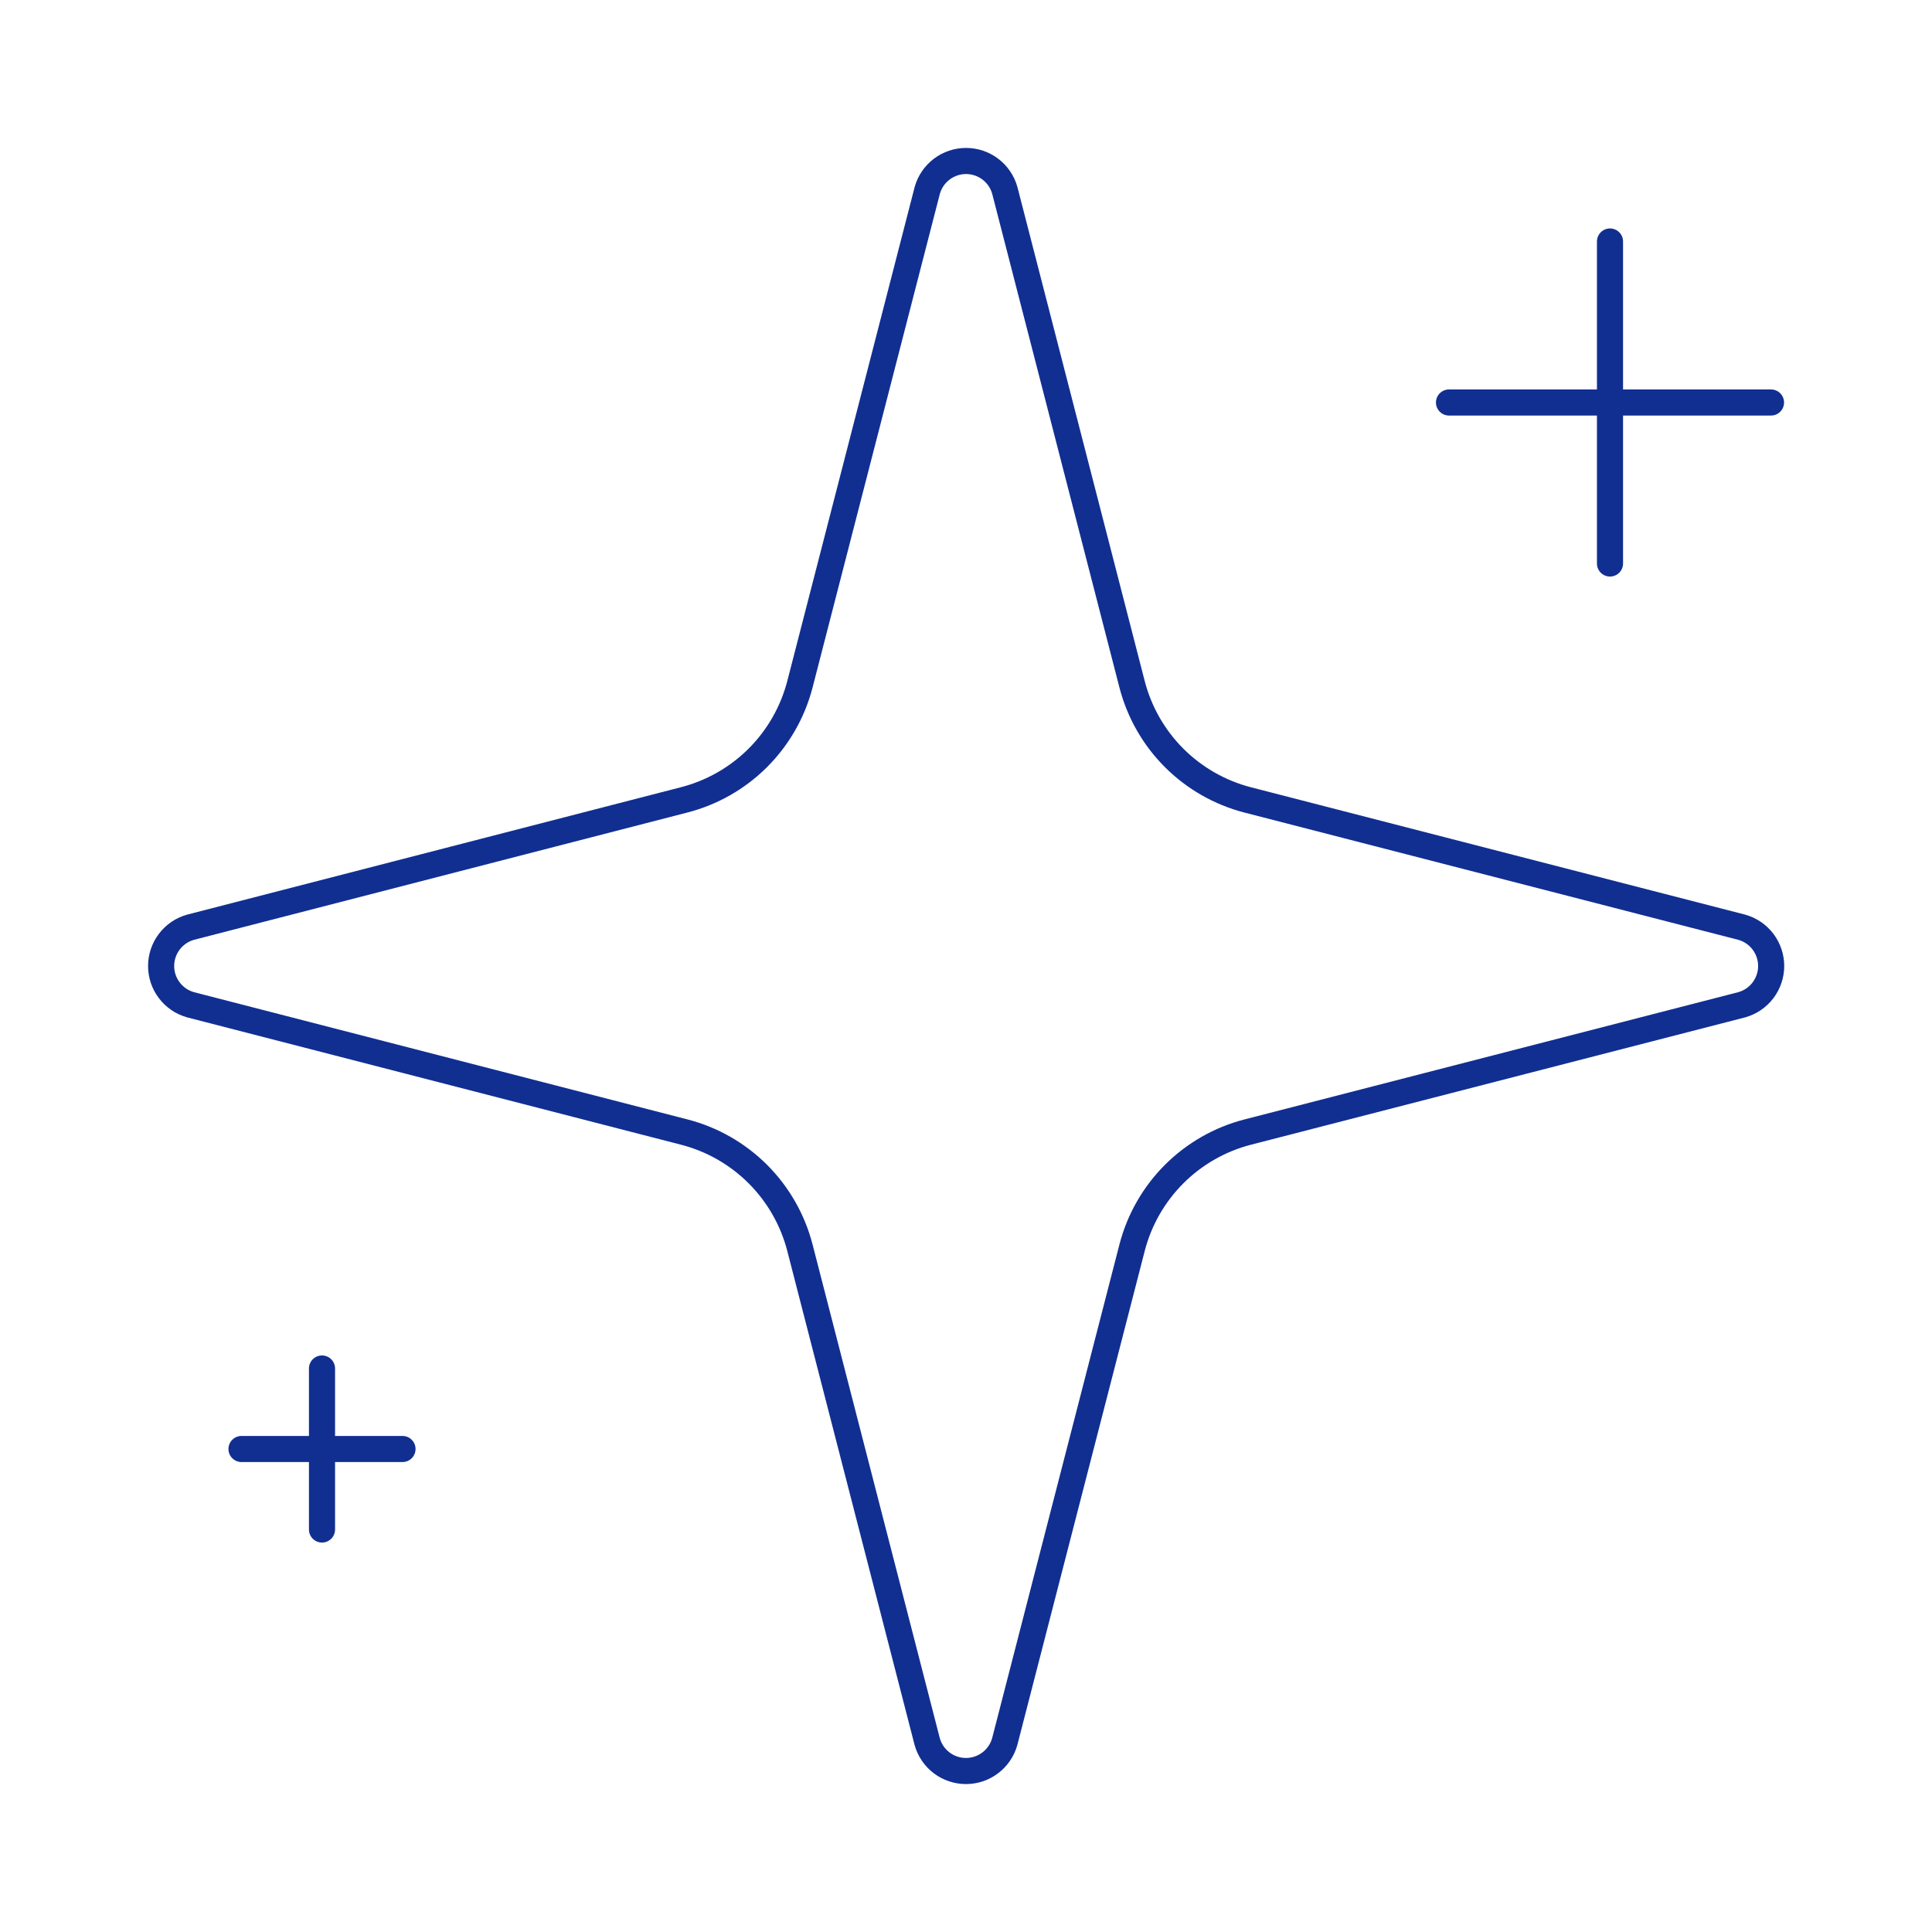 <svg width="111" height="111" viewBox="0 0 111 111" fill="none" xmlns="http://www.w3.org/2000/svg">
<path d="M92.5 13.875V32.375M101.75 23.125H83.25M18.5 78.625V87.875M23.125 83.25H13.875M45.959 71.688C45.546 70.087 44.712 68.626 43.543 67.457C42.374 66.288 40.913 65.454 39.312 65.041L10.938 57.725C10.454 57.587 10.028 57.296 9.725 56.894C9.421 56.493 9.257 56.003 9.257 55.5C9.257 54.997 9.421 54.507 9.725 54.106C10.028 53.704 10.454 53.413 10.938 53.275L39.312 45.954C40.913 45.541 42.373 44.708 43.542 43.54C44.71 42.372 45.545 40.912 45.959 39.312L53.275 10.938C53.411 10.452 53.703 10.024 54.105 9.719C54.507 9.414 54.998 9.249 55.502 9.249C56.007 9.249 56.498 9.414 56.9 9.719C57.302 10.024 57.593 10.452 57.729 10.938L65.041 39.312C65.454 40.913 66.289 42.374 67.457 43.543C68.626 44.711 70.087 45.546 71.688 45.959L100.062 53.271C100.55 53.405 100.98 53.696 101.287 54.099C101.593 54.502 101.76 54.994 101.76 55.5C101.76 56.006 101.593 56.498 101.287 56.901C100.98 57.304 100.55 57.595 100.062 57.729L71.688 65.041C70.087 65.454 68.626 66.288 67.457 67.457C66.289 68.626 65.454 70.087 65.041 71.688L57.725 100.062C57.589 100.548 57.297 100.976 56.895 101.281C56.493 101.586 56.002 101.751 55.498 101.751C54.993 101.751 54.502 101.586 54.1 101.281C53.698 100.976 53.407 100.548 53.271 100.062L45.959 71.688Z" stroke="#112F91" stroke-width="1.5" stroke-linecap="round" stroke-linejoin="round"/>
</svg>
